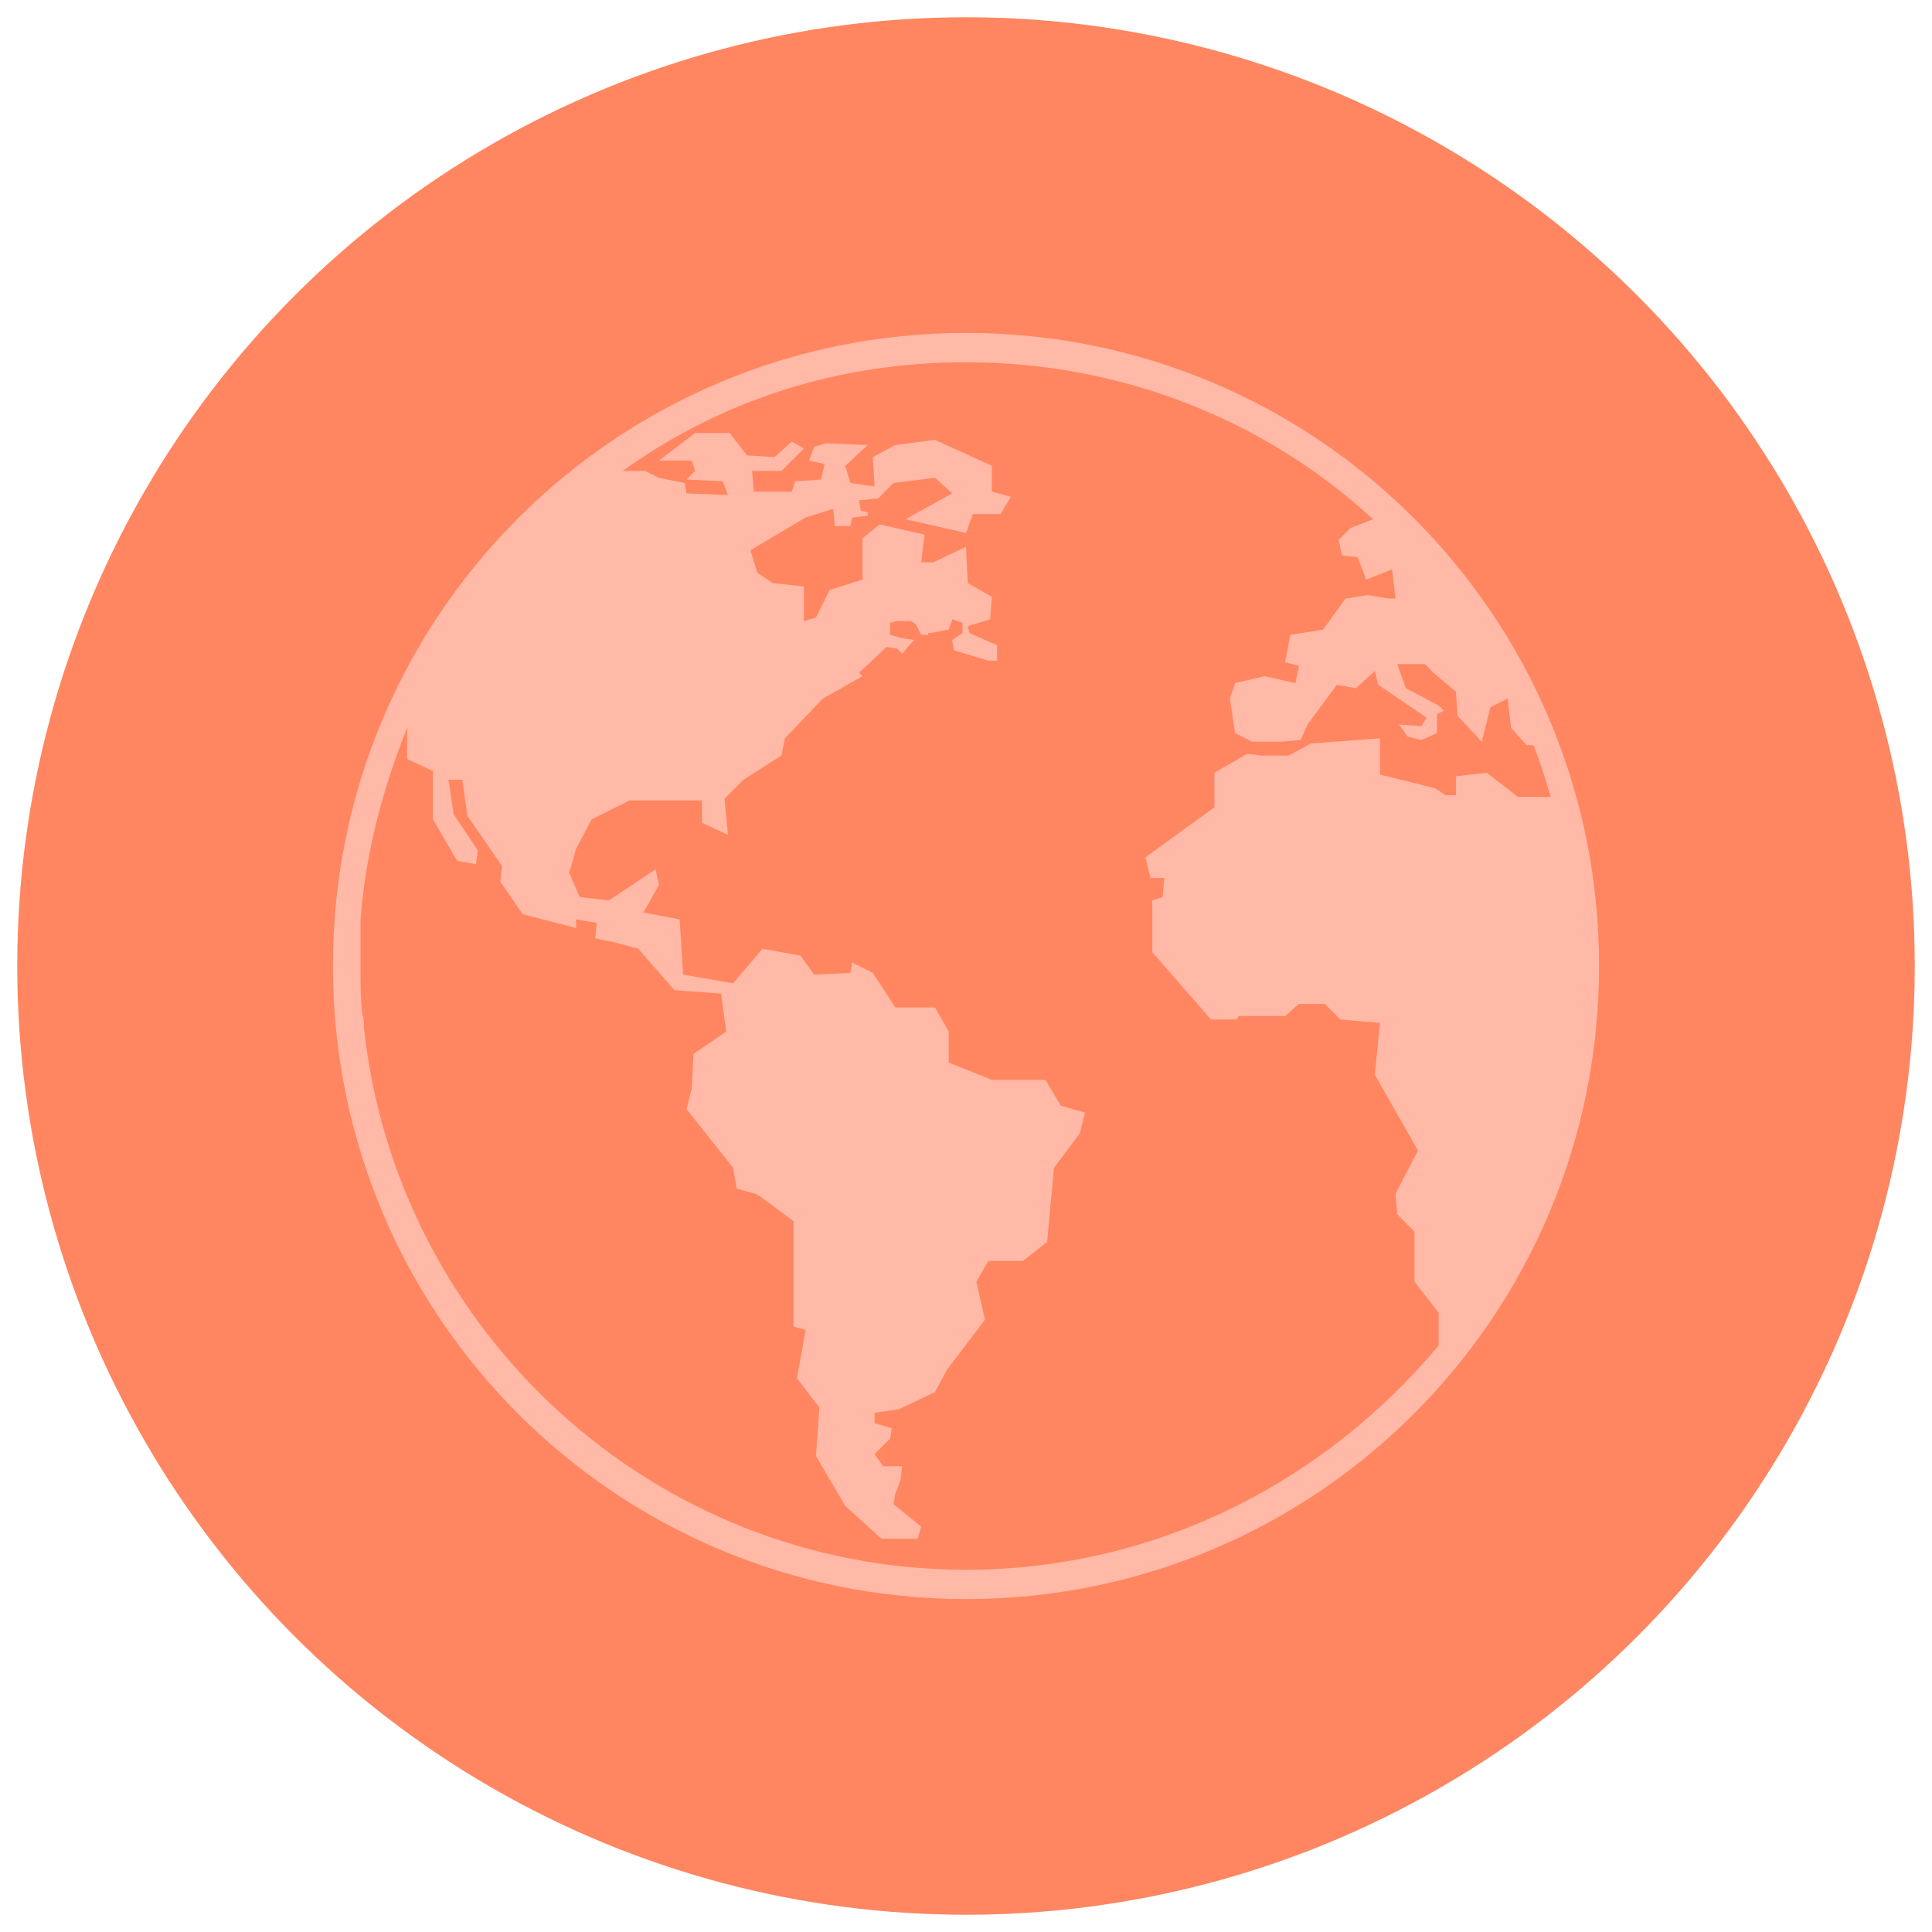<?xml version="1.0" encoding="utf-8"?>
<!-- Generator: Adobe Illustrator 26.5.0, SVG Export Plug-In . SVG Version: 6.00 Build 0)  -->
<svg version="1.1" id="Camada_1" xmlns="http://www.w3.org/2000/svg" xmlns:xlink="http://www.w3.org/1999/xlink" x="0px" y="0px"
	 viewBox="0 0 112 112" style="enable-background:new 0 0 112 112;" xml:space="preserve">
<style type="text/css">
	.st0{fill:#FF8660;}
	.st1{fill-rule:evenodd;clip-rule:evenodd;fill:#FFB9A6;}
</style>
<circle class="st0" cx="56" cy="56" r="55"/>
<path class="st1" d="M56,19.3c-20.3,0-36.7,16.4-36.7,36.7c0,20.3,16.4,36.7,36.7,36.7c20.3,0,36.7-16.4,36.7-36.7
	C92.7,35.7,76.3,19.3,56,19.3z M86.2,44.8L84.4,45v1.1h-0.6l-0.6-0.4L80,44.9v-2.1l-4,0.3l-1.3,0.7h-1.6l-0.8-0.1l-1.9,1.1v2l-4,2.9
	l0.3,1.2h0.8L67.4,52l-0.6,0.2l0,3l3.4,3.9h1.5l0.1-0.2h2.7l0.8-0.7h1.5l0.9,0.9l2.3,0.2l-0.3,3l2.5,4.4l-1.3,2.5l0.1,1.2l1,1v2.9
	l1.4,1.8V78C76.8,85.9,67,91,56,91c-18.1,0-33-13.8-34.9-31.4c0-0.3,0-0.6-0.1-0.8v0c-0.1-0.9-0.1-1.8-0.1-2.7v-0.2v-0.4l0-0.5
	l0-0.5v-0.3c0-0.2,0-0.4,0-0.7l0-0.2c0.3-3.9,1.3-7.6,2.7-11.1V44l1.5,0.7v2.8l1.4,2.4l1.1,0.2l0.1-0.8l-1.4-2.1l-0.3-2h0.8l0.3,2.1
	l2,2.9L29,51.1l1.3,1.9l3.1,0.8v-0.5l1.2,0.2l-0.1,0.9l1,0.2L37,55l2.1,2.4l2.7,0.2l0.3,2.2l-1.9,1.3l-0.1,2l-0.3,1.2l2.7,3.4
	l0.2,1.2c0,0,1,0.3,1.1,0.3c0.1,0,2.2,1.6,2.2,1.6v6.1l0.7,0.2l-0.5,2.8l1.3,1.7l-0.2,2.8l1.7,2.9l2.1,1.9l2.1,0l0.2-0.7l-1.6-1.3
	l0.1-0.6l0.3-0.8l0.1-0.8l-1.1,0l-0.5-0.7l0.9-0.9l0.1-0.6l-1-0.3l0-0.6l1.4-0.2l2.1-1l0.7-1.3l2.2-2.9l-0.5-2.2l0.7-1.2l2,0
	l1.4-1.1l0.4-4.3l1.5-2l0.3-1.2l-1.4-0.4l-0.9-1.5l-3.1,0l-2.5-1L55,59.8l-0.8-1.4l-2.3,0l-1.3-2l-1.2-0.6l-0.1,0.6l-2.1,0.1
	l-0.8-1.1l-2.2-0.4L42.5,57l-2.9-0.5l-0.2-3.2l-2.1-0.4l0.9-1.6L38,50.4l-2.7,1.8l-1.7-0.2l-0.6-1.4l0.4-1.4l0.9-1.7l2.2-1.1h4.2
	v1.3l1.5,0.7L42,46.3l1.1-1.1l2.2-1.4l0.2-1l2.2-2.3l2.3-1.3l-0.2-0.2l1.6-1.5l0.6,0.1l0.3,0.3l0.6-0.7l0.1-0.1l-0.7-0.1l-0.7-0.2
	v-0.7L52,36l0.8,0l0.3,0.2l0.3,0.6l0.4,0v-0.1l0.1,0l1.1-0.2l0.2-0.6l0.6,0.2v0.6l-0.6,0.4l0.1,0.6l2,0.6c0,0,0,0,0,0l0.5,0l0-0.9
	l-1.6-0.7l-0.1-0.4l1.3-0.4l0.1-1.3l-1.4-0.8l-0.1-2.1l-1.9,0.9h-0.7l0.2-1.6l-2.6-0.6l-1,0.8v2.4l-1.9,0.6l-0.8,1.6L46.6,36v-2
	l-1.8-0.2l-0.9-0.6l-0.4-1.3l3.2-1.9l1.6-0.5l0.1,1l0.9,0l0.1-0.5l0.9-0.1l0-0.2l-0.4-0.1l-0.1-0.6l1.1-0.1l0.7-0.7l0,0h0l0.2-0.2
	l2.4-0.3l1,0.9l-2.7,1.5l3.5,0.8l0.4-1.1H58l0.6-1l-1.1-0.3V27l-3.3-1.5l-2.3,0.3l-1.3,0.7l0.1,1.7l-1.4-0.2L49,27l1.3-1.2l-2.4-0.1
	l-0.7,0.2l-0.3,0.8l0.9,0.2l-0.2,0.9l-1.5,0.1l-0.2,0.6l-2.2,0c0,0-0.1-1.2-0.1-1.2c-0.1,0,1.7,0,1.7,0l1.3-1.3l-0.7-0.4l-1,0.9
	l-1.6-0.1l-1-1.3h-2l-2.1,1.6h1.9l0.2,0.6l-0.5,0.5l2.1,0.1l0.3,0.8l-2.4-0.1l-0.1-0.6l-1.5-0.3l-0.8-0.4h-1.3
	C41.8,23.2,48.6,21,56,21c9.1,0,17.4,3.4,23.6,9.1l-1.3,0.5l-0.7,0.7l0.2,0.9l0.9,0.1l0.5,1.3l1.5-0.6l0.2,1.7h-0.4l-1.2-0.2
	l-1.3,0.2l-1.3,1.8l-1.9,0.3l-0.3,1.6l0.8,0.2l-0.2,1l-1.8-0.4l-1.7,0.4l-0.3,0.9l0.3,2l1,0.5l1.7,0l1.1-0.1l0.4-0.9l1.7-2.3
	l1.1,0.2l1.1-1l0.2,0.8l2.8,1.9l-0.3,0.5l-1.3-0.1l0.5,0.7l0.8,0.2l0.9-0.4l0-1.1l0.4-0.2l-0.3-0.3l-1.9-1l-0.5-1.4h1.6l0.5,0.5
	l1.3,1.1l0.1,1.4l1.4,1.5l0.5-2l1-0.5l0.2,1.7l0.9,1h0.4c0.4,1,0.7,2,1,3H88L86.2,44.8z"/>
</svg>
